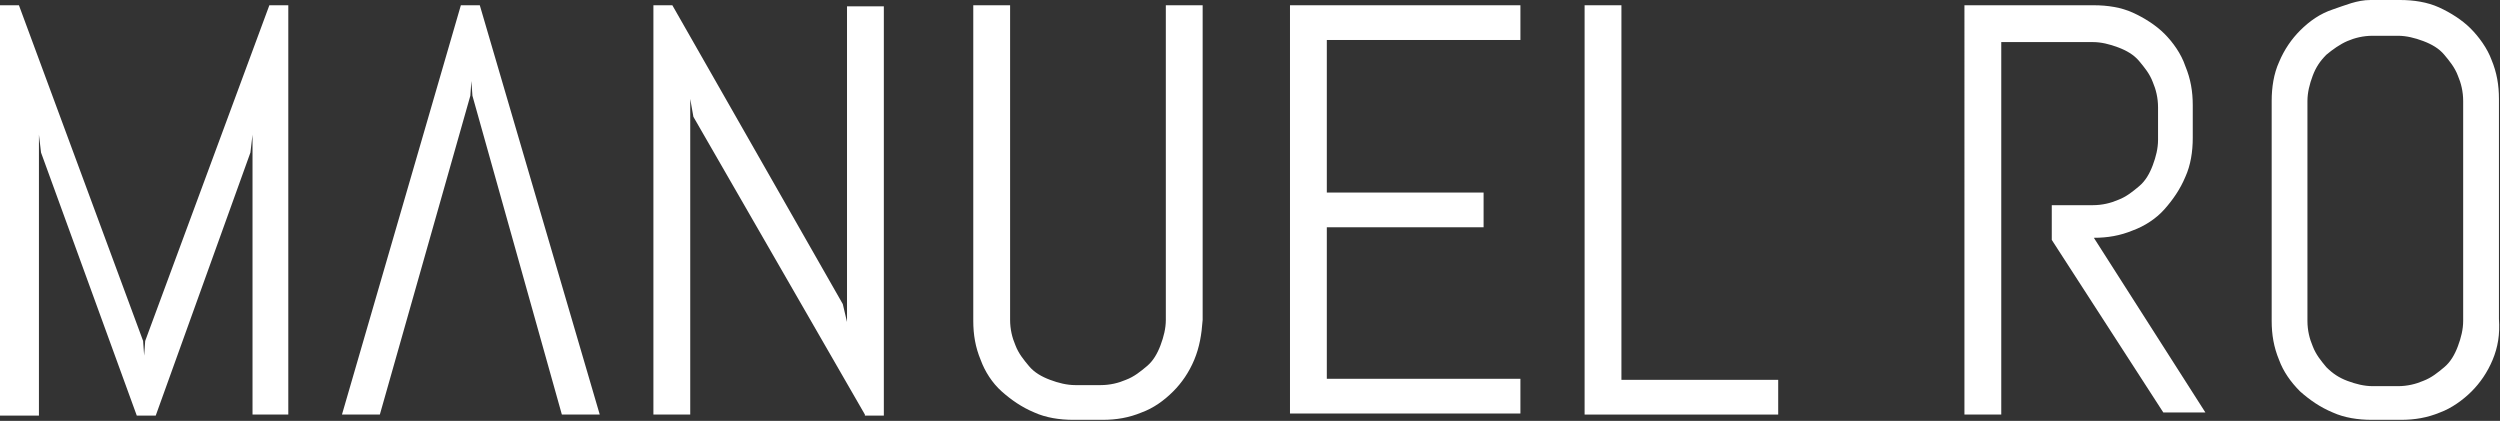 <?xml version="1.0" encoding="utf-8"?>
<!-- Generator: Adobe Illustrator 21.1.0, SVG Export Plug-In . SVG Version: 6.00 Build 0)  -->
<svg version="1.1" id="Livello_1" xmlns="http://www.w3.org/2000/svg" xmlns:xlink="http://www.w3.org/1999/xlink" x="0px" y="0px"
	 viewBox="0 0 237.6 40" style="enable-background:new 0 0 237.6 40;" xml:space="preserve">
<rect x="0" y="0" width="237.6" height="40" fill="#333333" stroke="none"/>
<style type="text/css">
	.st0{fill:#FFFFFF;}
</style>
<g>
	<path class="st0" d="M24,39.4V12.8l-0.2,1.7l-9,25h-1.8l-9.1-25l-0.2-1.7v26.7H0V0.5h1.8l11.8,31.9l0.1,1.4l0.1-1.4L25.6,0.5h1.8
		v38.9H24z"/>
	<path class="st0" d="M44.9,9.1l-0.1-1.4l-0.1,1.4l-8.6,30.3h-3.6L43.8,0.5h1.8l11.4,38.9h-3.6L44.9,9.1z"/>
	<path class="st0" d="M82.2,39.4L65.9,11.1l-0.3-1.7v30h-3.5V0.5h1.8l16.2,28.4l0.4,1.7v-30H84v38.9H82.2z"/>
	<path class="st0" d="M113.5,34.2c-0.5,1.2-1.2,2.2-2,3c-0.9,0.9-1.9,1.6-3,2c-1.2,0.5-2.4,0.7-3.7,0.7h-2.8c-1.3,0-2.6-0.2-3.7-0.7
		c-1.2-0.5-2.2-1.2-3.1-2s-1.6-1.9-2-3c-0.5-1.2-0.7-2.4-0.7-3.7V0.5h3.5v29.9c0,0.9,0.2,1.7,0.5,2.4c0.3,0.8,0.8,1.4,1.3,2
		s1.2,1,2,1.3c0.8,0.3,1.6,0.5,2.4,0.5h2.4c0.9,0,1.7-0.2,2.4-0.5c0.8-0.3,1.4-0.8,2-1.3s1-1.2,1.3-2c0.3-0.8,0.5-1.6,0.5-2.4V0.5
		h3.5v29.9C114.2,31.8,114,33,113.5,34.2z"/>
	<path class="st0" d="M122.6,39.4V0.5h21.9v3.3h-18.4v14.5H141v3.3h-14.9v14.4h18.4v3.3H122.6z"/>
	<path class="st0" d="M150.6,39.4V0.5h3.5v35.6H169v3.3H150.6z"/>
	<path class="st0" d="M190.2,39.4h-3.5V0.5h12.3c1.3,0,2.6,0.2,3.7,0.7s2.2,1.2,3,2s1.6,1.9,2,3.1c0.5,1.2,0.7,2.4,0.7,3.7v3.1
		c0,1.3-0.2,2.6-0.7,3.7c-0.5,1.2-1.2,2.2-2,3.1s-1.9,1.6-3,2c-1.2,0.5-2.4,0.7-3.7,0.7l10.6,16.6h-4L195,22.8v-3.3h3.9
		c0.9,0,1.7-0.2,2.4-0.5c0.8-0.3,1.4-0.8,2-1.3s1-1.2,1.3-2c0.3-0.8,0.5-1.6,0.5-2.4v-3.1c0-0.9-0.2-1.7-0.5-2.4
		c-0.3-0.8-0.8-1.4-1.3-2s-1.2-1-2-1.3c-0.8-0.3-1.6-0.5-2.4-0.5h-8.7V39.4z"/>
	<path class="st0" d="M236.9,34.2c-0.5,1.2-1.2,2.2-2,3s-1.9,1.6-3,2c-1.2,0.5-2.4,0.7-3.7,0.7h-2.8c-1.3,0-2.6-0.2-3.7-0.7
		c-1.2-0.5-2.2-1.2-3.1-2c-0.9-0.9-1.6-1.9-2-3c-0.5-1.2-0.7-2.4-0.7-3.7V9.6c0-1.3,0.2-2.6,0.7-3.7c0.5-1.2,1.2-2.2,2-3
		c0.9-0.9,1.9-1.6,3.1-2S224,0,225.3,0h2.8c1.3,0,2.6,0.2,3.7,0.7s2.2,1.2,3,2s1.6,1.9,2,3c0.5,1.2,0.7,2.4,0.7,3.7v20.9
		C237.6,31.8,237.4,33,236.9,34.2z M234.1,9.6c0-0.9-0.2-1.7-0.5-2.4c-0.3-0.8-0.8-1.4-1.3-2s-1.2-1-2-1.3c-0.8-0.3-1.6-0.5-2.4-0.5
		h-2.4c-0.9,0-1.7,0.2-2.4,0.5s-1.4,0.8-2,1.3c-0.6,0.6-1,1.2-1.3,2c-0.3,0.8-0.5,1.6-0.5,2.4v20.9c0,0.9,0.2,1.7,0.5,2.4
		c0.3,0.8,0.8,1.4,1.3,2c0.6,0.6,1.2,1,2,1.3s1.6,0.5,2.4,0.5h2.4c0.9,0,1.7-0.2,2.4-0.5c0.8-0.3,1.4-0.8,2-1.3s1-1.2,1.3-2
		c0.3-0.8,0.5-1.6,0.5-2.4V9.6z"/>
</g>
</svg>

